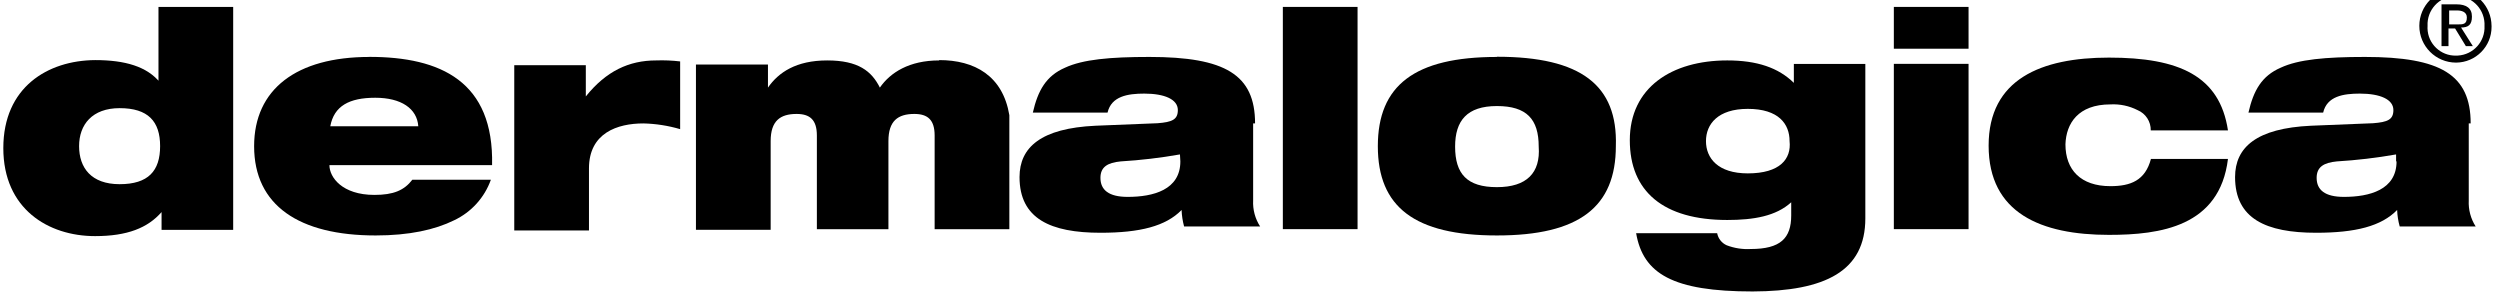 <?xml version="1.0" encoding="UTF-8"?>
<svg xmlns="http://www.w3.org/2000/svg" xmlns:xlink="http://www.w3.org/1999/xlink" version="1.1" id="Layer_1" x="0px" y="0px" width="572.838px" height="67.222px" viewBox="11.802 388.826 572.838 67.222" xml:space="preserve">
<title>Dermalogica</title>
<path d="M48.537,407.815L48.537,407.815c-3.017-3.771-8.115-5.219-14.933-5.219c-10.89,0.075-21.041,6.229-21.041,20.167  c0,13.936,10.302,20.166,21.026,20.166c7.391,0,12.066-1.887,15.233-5.506l0,0v4.072h16.41V390.41H48.115v17.406H48.537z   M39.216,431.029c-6.531,0-9.291-3.771-9.291-8.719s3.017-8.703,9.291-8.703c6.516,0,9.275,3.017,9.275,8.703  C48.491,427.996,45.777,431.029,39.216,431.029"></path>
<path d="M96.425,401.873c-16.682,0-26.395,7.391-26.395,20.453c0,13.574,10.302,20.451,27.843,20.451  c7.692,0,13.575-1.297,17.994-3.482c3.93-1.855,6.958-5.199,8.416-9.293H106.29c-1.886,2.459-4.345,3.484-8.703,3.484  c-7.391,0-10.302-4.041-10.302-6.816h37.27c0.438-19.156-11.749-24.812-28.145-24.812 M87.482,417.755  c0.859-4.646,4.344-6.531,10.302-6.531c5.957,0,9.577,2.474,9.864,6.531H87.482z"></path>
<path d="M146.033,410.862L146.033,410.862v-7.104h-16.396v37.875h17.119v-14.225c0-8.129,6.531-10.301,12.474-10.301  c2.852,0.067,5.681,0.508,8.417,1.312v-15.52c-1.827-0.215-3.667-0.291-5.506-0.227c-6.229,0-11.463,2.458-16.108,8.25"></path>
<path d="M226.984,402.672c-6.817,0-11.176,2.76-13.574,6.229c-1.886-3.771-4.933-6.229-12.066-6.229  c-7.135,0-11.177,2.76-13.575,6.229l0,0v-5.294h-16.501v37.873h17.12v-20.316c0-4.646,2.187-6.229,5.942-6.229  c3.017,0,4.646,1.312,4.646,4.932v21.479h16.396v-20.182c0-4.646,2.172-6.229,5.942-6.229c3.017,0,4.646,1.312,4.646,4.932v21.479  h17.119v-26.124c-1.508-9.05-7.964-12.625-16.078-12.625"></path>
<path d="M299.382,417.106c0-11.162-6.817-15.234-24.223-15.234c-9.05,0-15.234,0.573-19.307,2.458  c-4.344,1.885-6.229,5.219-7.391,10.302h17.119c0.875-3.771,4.646-4.359,8.416-4.359c4.646,0,7.692,1.312,7.692,3.771  c0,2.187-1.313,2.76-4.646,3.017l-14.208,0.573c-12.474,0.573-17.421,4.932-17.421,11.766c0,9.563,7.119,12.76,18.567,12.76  c9.05,0,14.947-1.508,18.567-5.219c0.049,1.273,0.24,2.539,0.572,3.77h17.421c-1.144-1.77-1.703-3.852-1.599-5.957v-17.647H299.382z   M282.263,425.81c0,6.529-6.229,8.129-12.066,8.129c-4.359,0-6.244-1.6-6.244-4.359c0-2.473,1.599-3.484,4.646-3.77  c4.552-0.275,9.084-0.811,13.574-1.6L282.263,425.81z"></path>
<rect x="305.747" y="390.41" width="17.119" height="50.92"></rect>
<path d="M354.797,401.873c-18.869,0-27.285,6.531-27.285,20.453c0,13.922,8.416,20.451,27.285,20.451  c18.868,0,27.255-6.529,27.255-20.496c0.438-13.922-7.964-20.454-27.255-20.454 M354.797,431.707c-6.833,0-9.578-3.016-9.578-9.291  c0-5.958,2.745-9.291,9.578-9.291c6.832,0,9.577,3.017,9.577,9.291C364.812,428.449,361.615,431.707,354.797,431.707"></path>
<path d="M422.836,407.815c-3.529-3.469-8.416-5.144-15.249-5.144c-12.76,0-22.338,6.229-22.338,18.281  c0,11.75,7.692,18.281,22.338,18.281c6.033,0,11.177-0.875,14.646-4.059v3.018c0,5.219-2.458,7.691-9.275,7.691  c-1.881,0.107-3.763-0.186-5.521-0.859c-1.132-0.51-1.942-1.541-2.172-2.76h-18.567c1.599,9.291,8.416,13.348,26.697,13.348  c16.682-0.061,25.821-4.676,25.821-16.742v-35.399h-16.38V407.815z M412.279,428.554c-6.833,0-9.578-3.484-9.578-7.391  s2.745-7.391,9.578-7.391c7.104,0,9.577,3.484,9.577,7.391C422.293,425.236,419.669,428.554,412.279,428.554"></path>
<rect x="445.747" y="390.41" width="17.119" height="9.578"></rect>
<rect x="445.747" y="403.457" width="17.119" height="37.873"></rect>
<path d="M495.37,412.748c2.155-0.117,4.304,0.335,6.229,1.312c1.862,0.785,3.058,2.625,3.017,4.646h17.692  c-1.886-12.488-11.162-16.682-27.271-16.682c-15.535,0-27.571,4.932-27.571,20.166c0,15.521,12.066,20.453,27.571,20.453  c11.75,0,25.385-1.885,27.271-17.406h-17.647c-1.313,4.947-4.646,6.244-9.291,6.244c-6.833,0-10.302-3.77-10.302-9.577  C485.219,417.122,487.965,412.748,495.37,412.748"></path>
<path d="M577.919,417.106c0-11.162-6.832-15.234-24.223-15.234c-9.05,0-15.249,0.573-19.291,2.458  c-4.359,1.885-6.245,5.219-7.406,10.302h17.119c0.875-3.771,4.646-4.359,8.401-4.359c4.646,0,7.692,1.312,7.692,3.771  c0,2.187-1.297,2.76-4.646,3.017l-14.224,0.573c-12.474,0.573-17.405,4.932-17.405,11.766c0,9.563,7.119,12.76,18.582,12.76  c9.05,0,14.932-1.508,18.552-5.219c0.047,1.275,0.244,2.541,0.589,3.77h17.405c-1.136-1.771-1.688-3.854-1.583-5.957v-17.647  H577.919z M560.936,425.81c0,6.529-6.229,8.129-12.066,8.129c-4.358,0-6.244-1.6-6.244-4.359c0-2.473,1.599-3.484,4.631-3.77  c4.552-0.275,9.084-0.809,13.574-1.6v1.584L560.936,425.81z"></path>
<path d="M578.206,392.582c0-1.885-1.313-2.76-3.484-2.76h-3.484v9.578h1.599v-4.057h1.509l2.474,4.057h1.599l-2.7-4.269  c1.629,0,2.489-0.588,2.489-2.474 M572.988,394.241v-3.017h1.885c0.86,0,2.173,0.287,2.173,1.599c0,1.599-0.86,1.599-2.173,1.599  h-1.885V394.241z"></path>
<path d="M574.572,386.337c-4.648,0-8.417,3.769-8.417,8.417c0,4.648,3.769,8.417,8.417,8.417l0,0  c4.515-0.023,8.155-3.702,8.133-8.217c0-0.066-0.002-0.133-0.004-0.2C582.672,390.228,579.093,386.522,574.572,386.337   M574.572,401.571c-3.531,0.083-6.461-2.712-6.544-6.244c-0.004-0.191,0-0.383,0.013-0.574c-0.174-3.603,2.606-6.664,6.209-6.837  c3.604-0.173,6.664,2.607,6.838,6.21c0.01,0.209,0.01,0.418,0,0.627c0.184,3.577-2.568,6.626-6.146,6.809  c-0.128,0.007-0.257,0.01-0.386,0.008"></path>
</svg>
